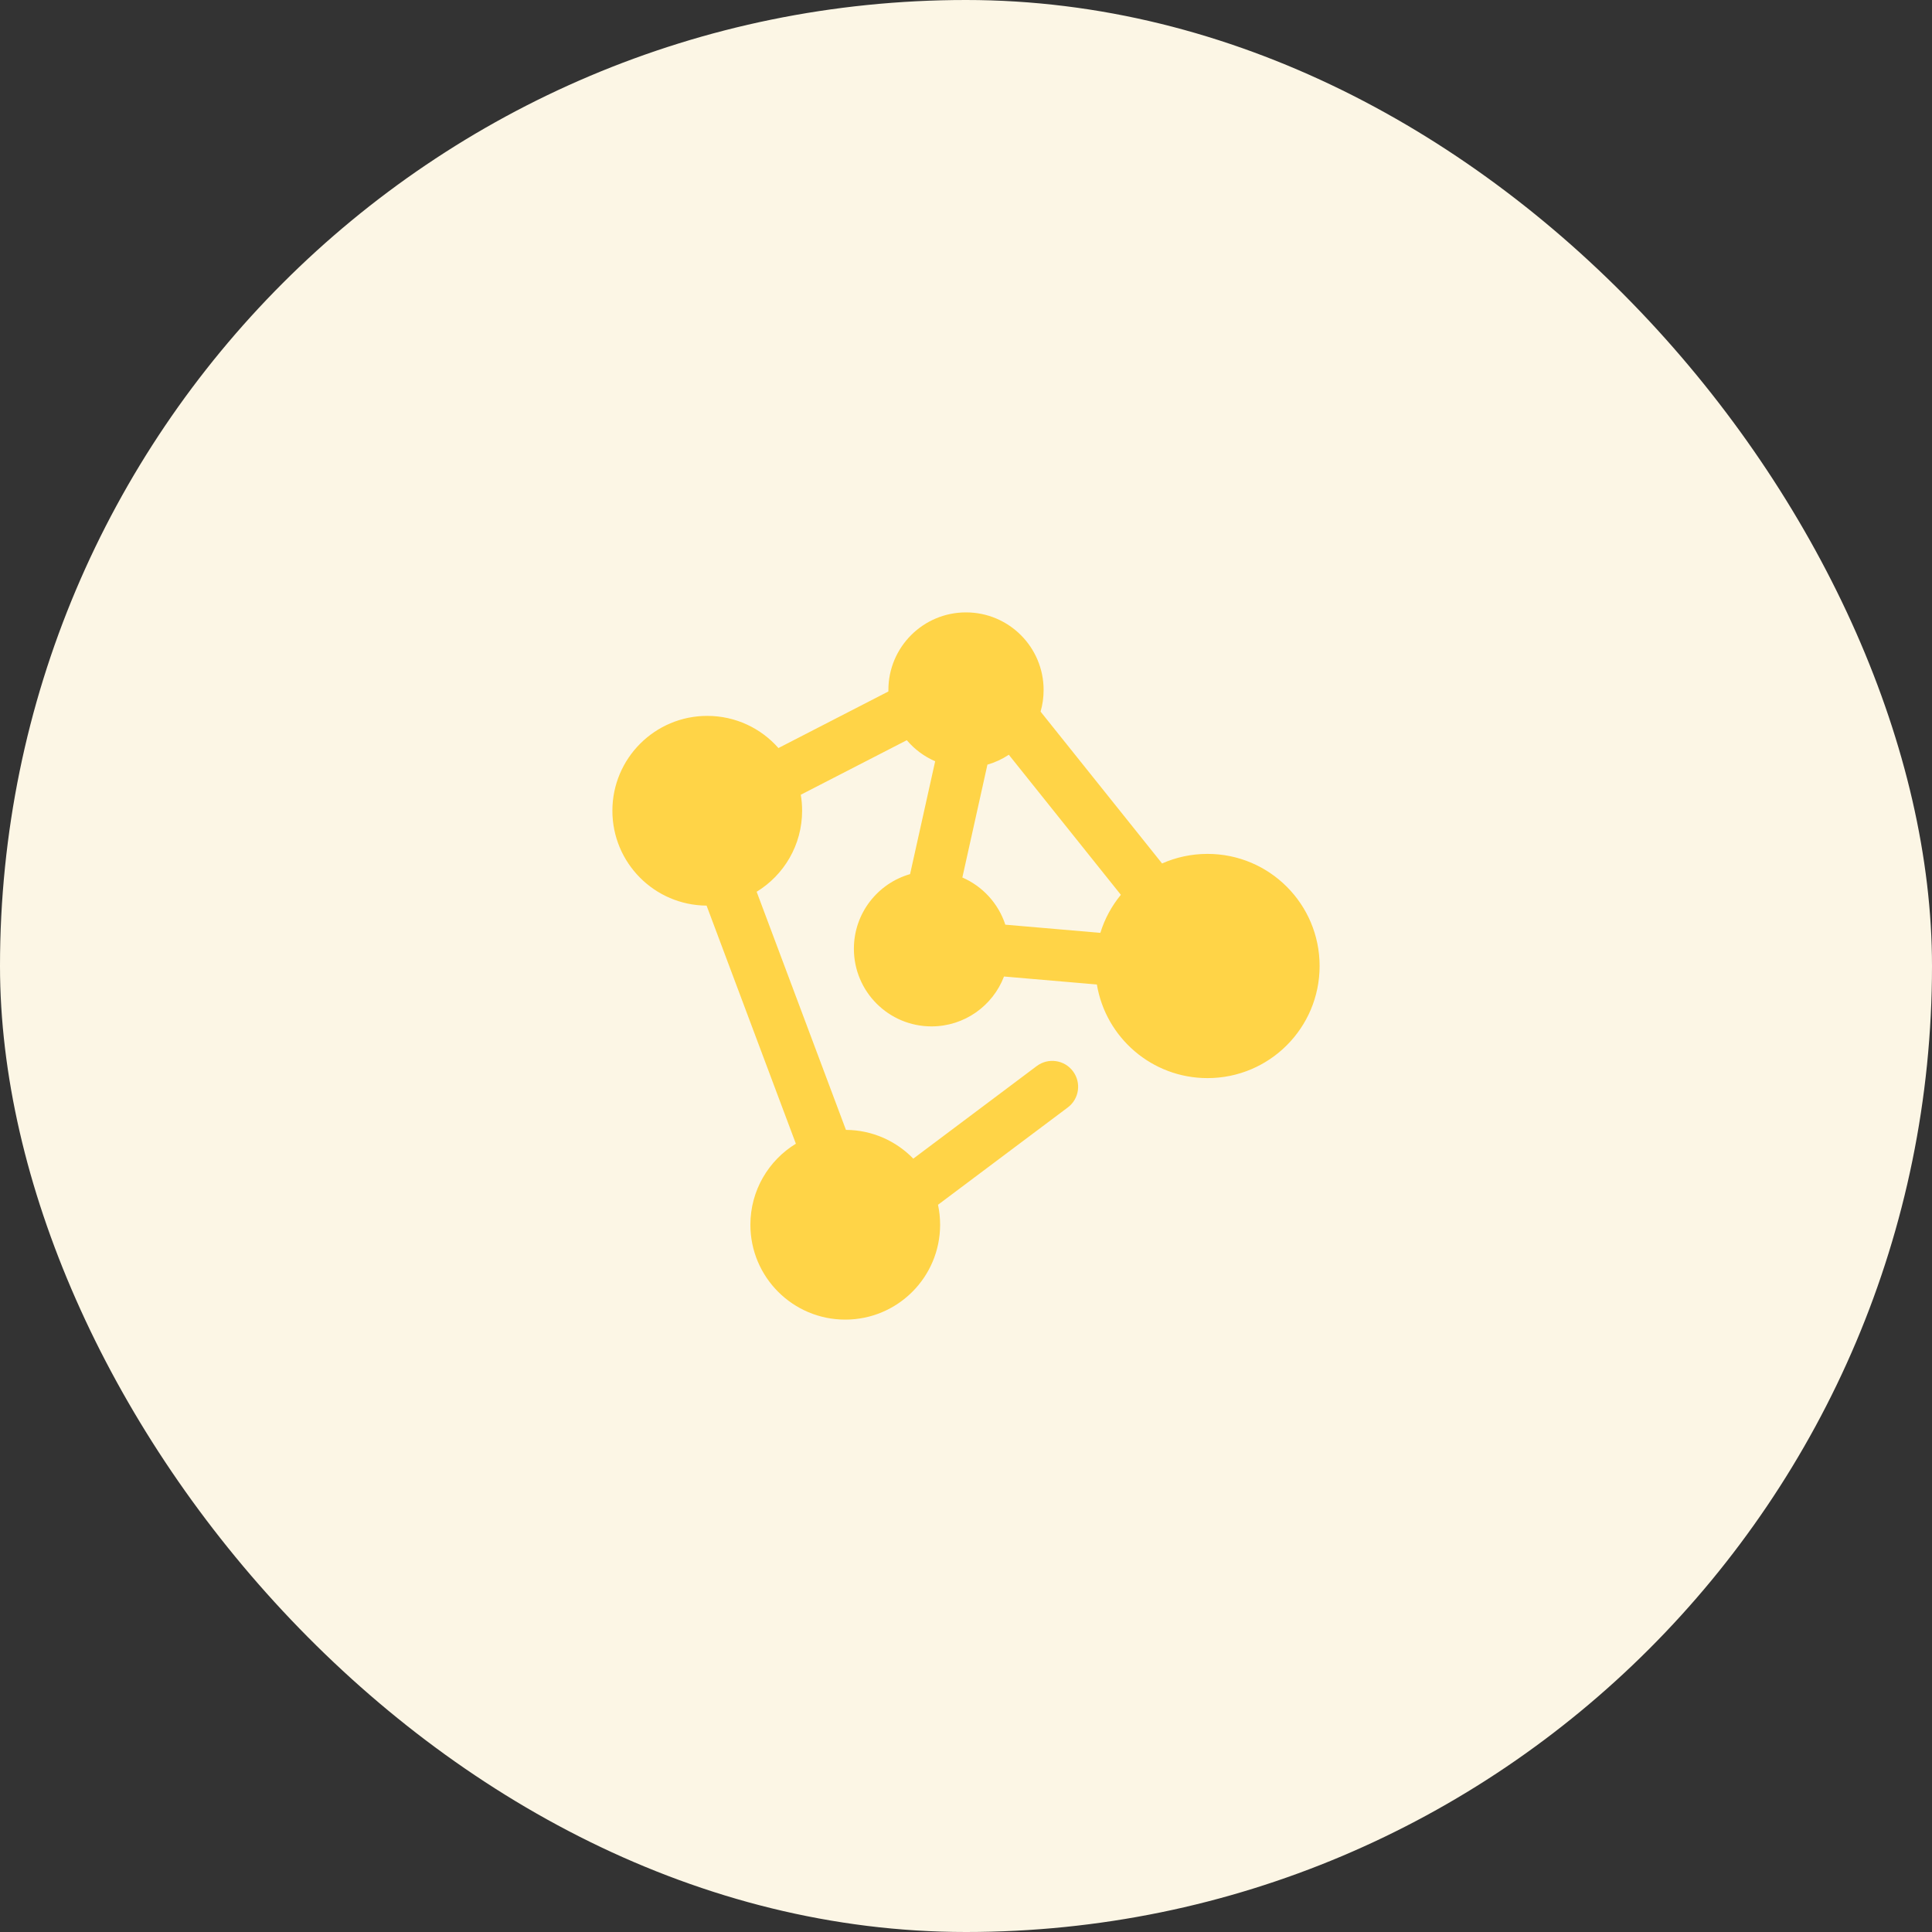 <svg width="70" height="70" viewBox="0 0 70 70" fill="none" xmlns="http://www.w3.org/2000/svg">
<rect x="0" y="0" width="70" height="70" fill="#333333" stroke="none"/>
<rect width="70" height="70" rx="35" fill="#FCF6E5"/>
<path fill-rule="evenodd" clip-rule="evenodd" d="M35 22.188C33.447 22.188 32.188 23.447 32.188 25C32.188 25.018 32.188 25.035 32.188 25.053L28.204 27.103C27.575 26.388 26.652 25.938 25.625 25.938C23.727 25.938 22.188 27.477 22.188 29.375C22.188 31.265 23.713 32.799 25.601 32.812L28.836 41.439C27.847 42.043 27.188 43.132 27.188 44.375C27.188 46.273 28.727 47.812 30.625 47.812C32.523 47.812 34.062 46.273 34.062 44.375C34.062 44.127 34.036 43.885 33.986 43.651L38.688 40.125C39.102 39.815 39.186 39.227 38.875 38.813C38.565 38.398 37.977 38.315 37.563 38.625L33.09 41.98C32.471 41.342 31.607 40.944 30.65 40.938L27.415 32.31C28.403 31.707 29.062 30.618 29.062 29.375C29.062 29.177 29.046 28.983 29.014 28.795L32.855 26.819C33.132 27.146 33.483 27.409 33.883 27.582L32.974 31.671C31.798 32.008 30.938 33.091 30.938 34.375C30.938 35.928 32.197 37.188 33.75 37.188C34.949 37.188 35.973 36.437 36.377 35.381L39.742 35.67C40.062 37.595 41.735 39.062 43.75 39.062C45.994 39.062 47.812 37.244 47.812 35C47.812 32.756 45.994 30.938 43.75 30.938C43.164 30.938 42.607 31.062 42.104 31.285L37.702 25.783C37.774 25.534 37.812 25.272 37.812 25C37.812 23.447 36.553 22.188 35 22.188ZM36.551 27.346C36.316 27.503 36.055 27.624 35.776 27.704L34.868 31.793C35.602 32.112 36.174 32.735 36.425 33.503L39.868 33.799C40.025 33.289 40.28 32.823 40.611 32.421L36.551 27.346Z" fill="#FFD447"/>
</svg>
